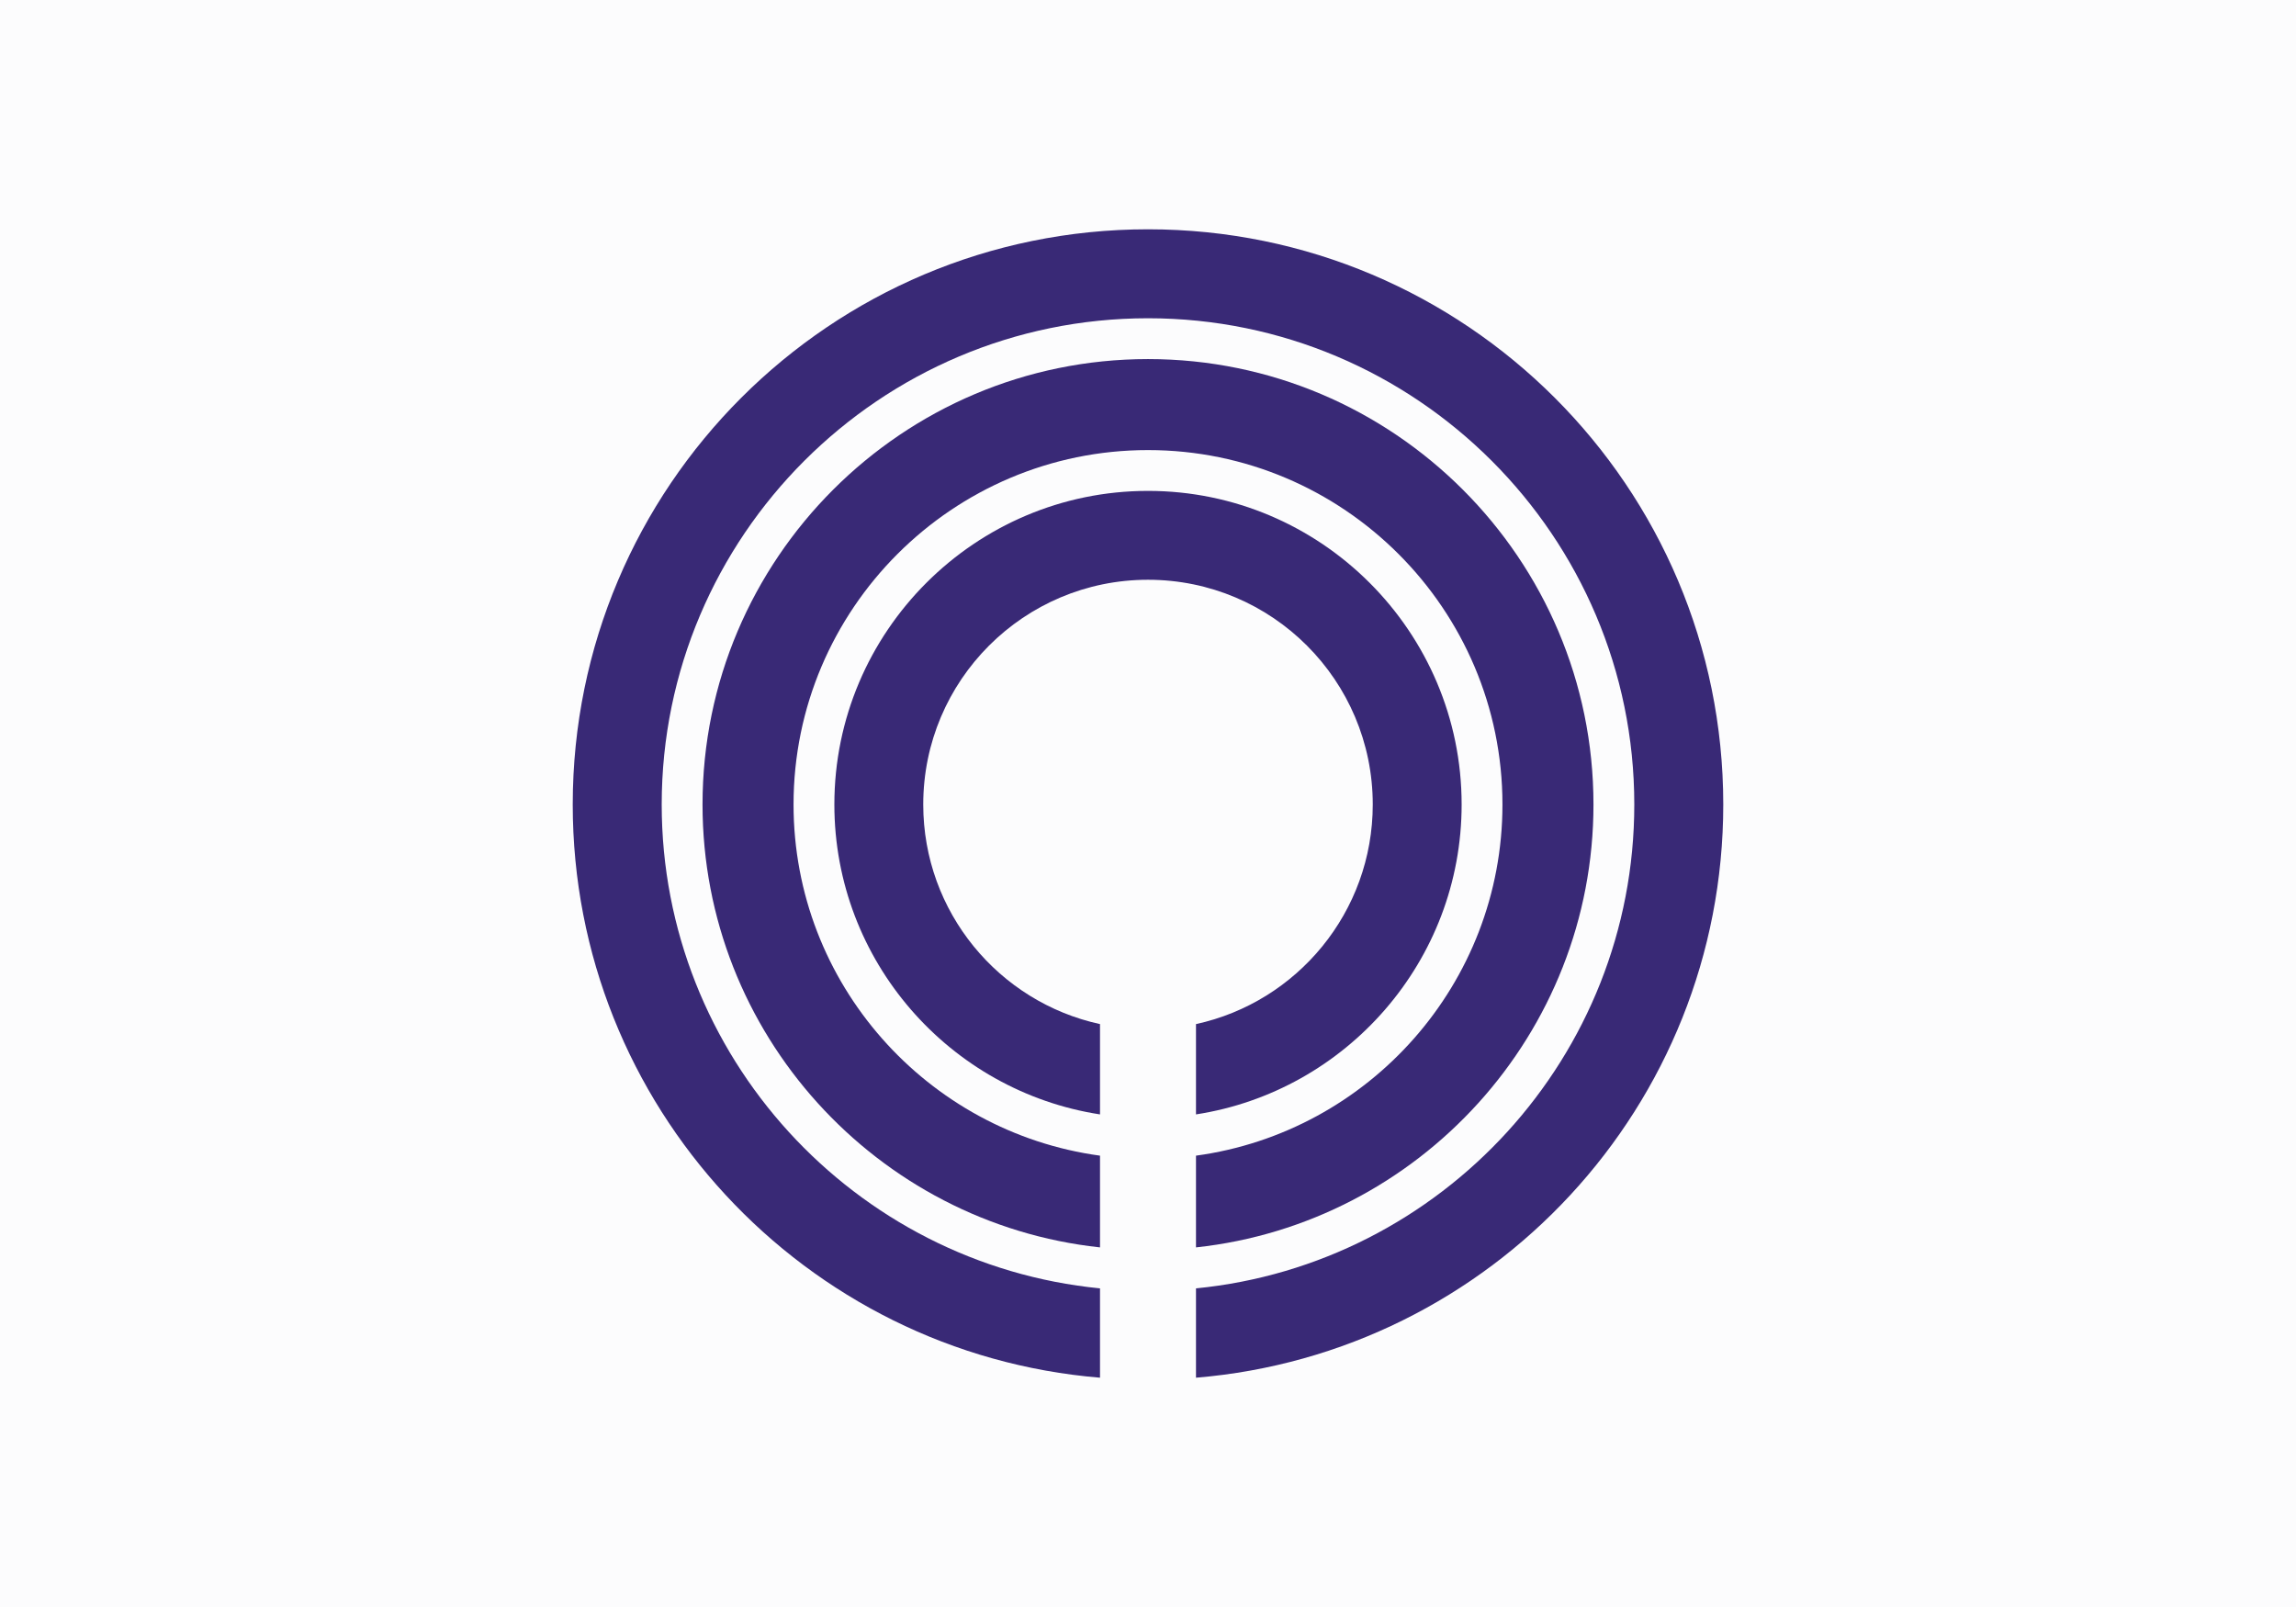 <?xml version="1.0" encoding="UTF-8"?><svg xmlns="http://www.w3.org/2000/svg" xmlns:xlink="http://www.w3.org/1999/xlink" height="70.0" preserveAspectRatio="xMidYMid meet" version="1.0" viewBox="0.0 15.0 100.0 70.0" width="100.0" zoomAndPan="magnify"><g><g id="change1_1"><path d="M 100 85.008 L 0 85.008 L 0 14.992 L 100 14.992 L 100 85.008" fill="#fcfcfd"/></g><g id="change2_1"><path d="M 75.055 50.043 C 75.055 63.176 64.949 73.949 52.09 75.012 L 52.09 71.121 C 62.793 70.07 71.18 61.016 71.18 50.043 C 71.18 38.363 61.68 28.863 50 28.863 C 38.32 28.863 28.82 38.363 28.82 50.043 C 28.82 61.016 37.207 70.07 47.91 71.121 L 47.91 75.012 C 35.051 73.949 24.945 63.176 24.945 50.043 C 24.945 36.207 36.164 24.988 50 24.988 C 63.836 24.988 75.055 36.207 75.055 50.043" fill="#392976"/></g><g id="change2_2"><path d="M 69.402 50.043 C 69.402 60.035 61.809 68.289 52.09 69.336 L 52.09 65.34 C 59.617 64.316 65.438 57.848 65.438 50.043 C 65.438 41.531 58.512 34.605 50 34.605 C 41.488 34.605 34.562 41.531 34.562 50.043 C 34.562 57.848 40.383 64.316 47.91 65.34 L 47.91 69.336 C 38.191 68.289 30.598 60.035 30.598 50.043 C 30.598 39.344 39.301 30.641 50 30.641 C 60.699 30.641 69.402 39.344 69.402 50.043" fill="#392976"/></g><g id="change2_3"><path d="M 63.66 50.043 C 63.66 56.863 58.633 62.535 52.09 63.543 L 52.09 59.609 C 56.492 58.652 59.789 54.73 59.789 50.043 C 59.789 44.637 55.406 40.254 50 40.254 C 44.594 40.254 40.211 44.637 40.211 50.043 C 40.211 54.73 43.508 58.652 47.91 59.609 L 47.91 63.543 C 41.367 62.535 36.34 56.863 36.34 50.043 C 36.34 42.512 42.469 36.383 50 36.383 C 57.531 36.383 63.66 42.512 63.66 50.043" fill="#392976"/></g></g></svg>